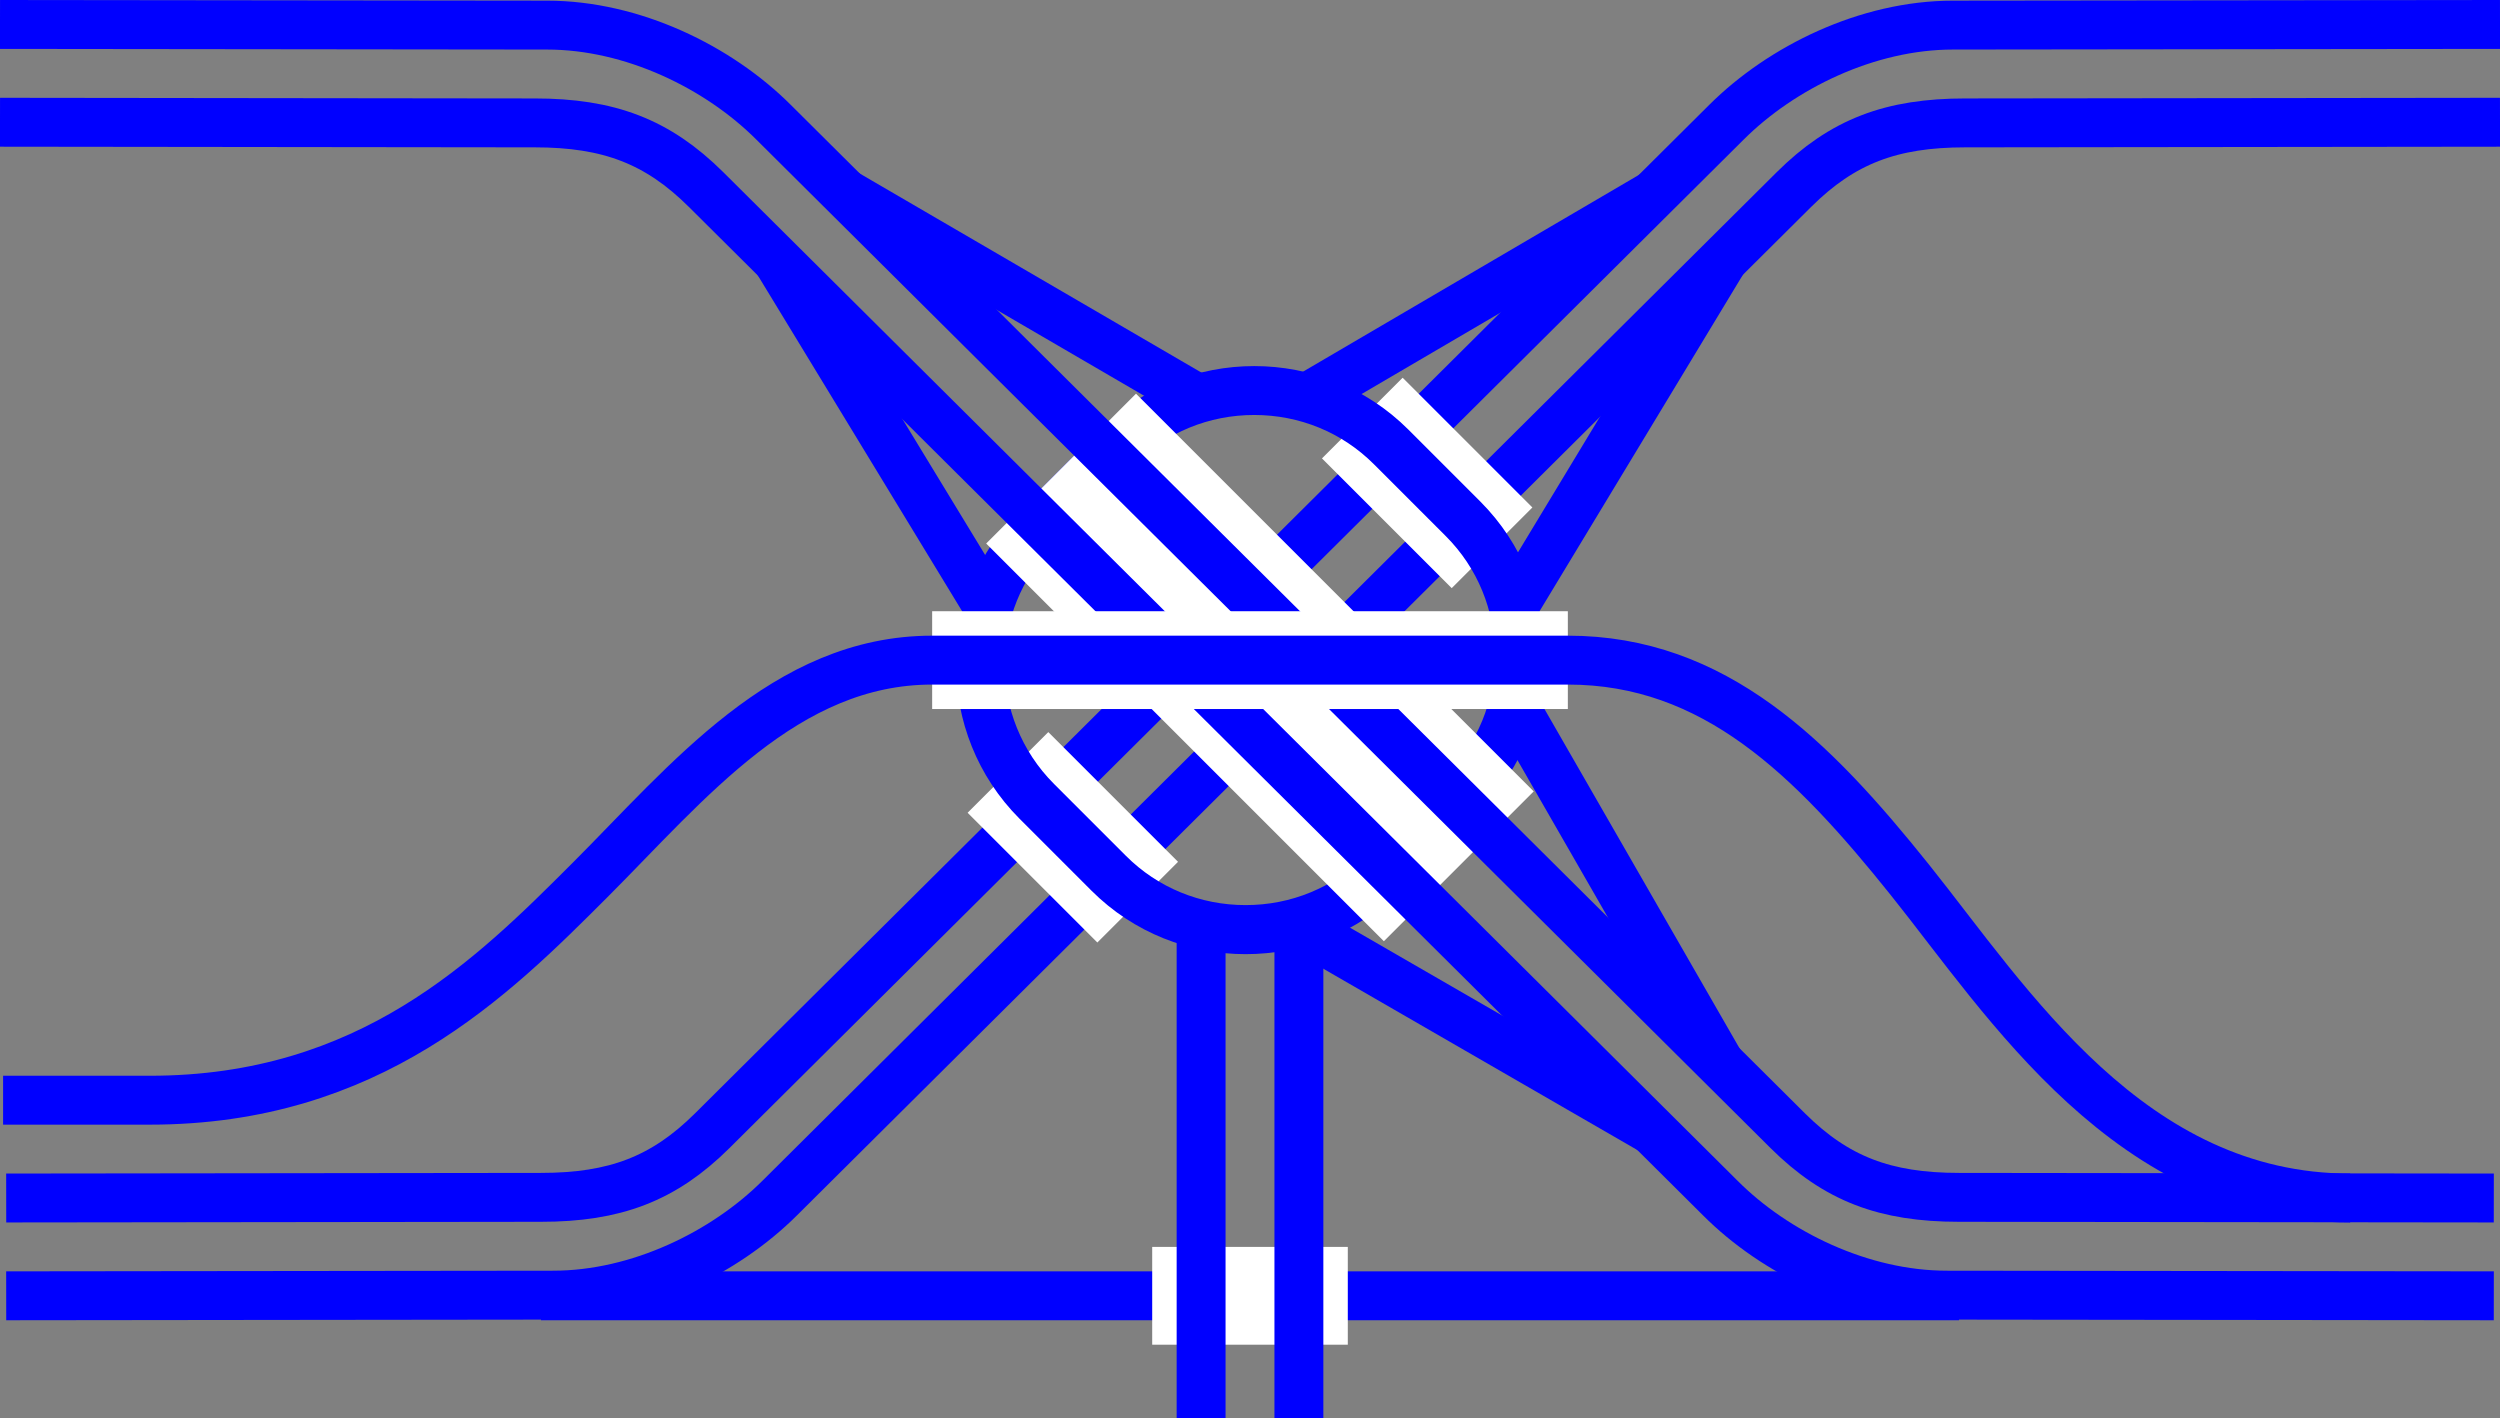 <svg viewBox="0 0 153.38 87" xmlns="http://www.w3.org/2000/svg"><rect x="0" y="0" width="153.38" height="87" fill="#808080" stroke="none"/><g fill="none" stroke-miterlimit="10"><path d="m47.68 15.96 12.83 21.09" stroke="#00f" stroke-width="3"/><path d="m51.85 11.86 21.39 12.46" stroke="#00f" stroke-width="3"/><path d="m101.38 69.36-21.51-12.42" stroke="#00f" stroke-width="3"/><path d="m105.52 65.23-12.39-21.55" stroke="#00f" stroke-width="3"/><path d="m105.75 15.91-12.82 21.21" stroke="#00f" stroke-width="3"/><path d="m101.47 11.93-21.27 12.46" stroke="#00f" stroke-width="3"/><path d="m.38 73.5 32.81-.04c4.53 0 7.53-1.13 10.51-4.09l62.22-61.87c3.38-3.37 8.65-5.96 13.9-5.96l33.56-.04" stroke="#00f" stroke-width="3"/><path d="m153.38 7.5-32.81.04c-4.53 0-7.53 1.13-10.51 4.09l-62.22 61.87c-3.38 3.37-8.65 5.96-13.9 5.96l-33.56.04" stroke="#00f" stroke-width="3"/><path d="m33.19 79.5h87" stroke="#00f" stroke-width="3"/><path d="m61.84 47.39 7.96 7.96" stroke="#fff" stroke-width="7"/><path d="m83.58 25.65 7.96 7.96" stroke="#fff" stroke-width="7"/><path d="m76.69 76.5v6" stroke="#fff" stroke-width="12"/></g><path d="m76.95 25.46c2.78 0 5.39 1.07 7.34 3.02l4.41 4.41c1.95 1.95 3.02 4.56 3.02 7.34s-1.07 5.39-3.02 7.34l-4.94 4.94c-1.95 1.95-4.56 3.02-7.34 3.02s-5.39-1.07-7.34-3.02l-4.41-4.41c-4.05-4.05-4.05-10.64 0-14.68l4.94-4.94c1.95-1.95 4.56-3.02 7.34-3.02m0-3c-3.43 0-6.86 1.3-9.46 3.9l-4.94 4.94c-5.2 5.2-5.2 13.72 0 18.93l4.41 4.41c2.6 2.6 6.03 3.9 9.46 3.9s6.86-1.3 9.46-3.9l4.94-4.94c5.2-5.2 5.2-13.72 0-18.93l-4.41-4.41c-2.6-2.6-6.03-3.9-9.46-3.9z" fill="#00f"/><path d="m73.69 57v30" fill="none" stroke="#00f" stroke-miterlimit="10" stroke-width="3"/><path d="m79.69 57v30" fill="none" stroke="#00f" stroke-miterlimit="10" stroke-width="3"/><path d="m65.1 28.75 24.4 24.4" fill="none" stroke="#fff" stroke-miterlimit="10" stroke-width="13"/><path d="m0 1.5 33.56.04c5.25 0 10.52 2.58 13.9 5.96l62.22 61.87c2.98 2.96 5.98 4.09 10.51 4.09l32.81.04" fill="none" stroke="#00f" stroke-miterlimit="10" stroke-width="3"/><path d="m0 7.5 32.81.04c4.53 0 7.53 1.13 10.51 4.09l62.22 61.87c3.37 3.38 8.65 5.96 13.9 5.96l33.56.04" fill="none" stroke="#00f" stroke-miterlimit="10" stroke-width="3"/><path d="m57.19 40.5h39" fill="none" stroke="#fff" stroke-miterlimit="10" stroke-width="6"/><path d="m144.19 73.5c-13.5 0-21-12-27-19.5s-12-13.5-21-13.5h-39c-9 0-15 7.5-21 13.5s-13.5 13.5-27 13.5h-9" fill="none" stroke="#00f" stroke-miterlimit="10" stroke-width="3"/></svg>